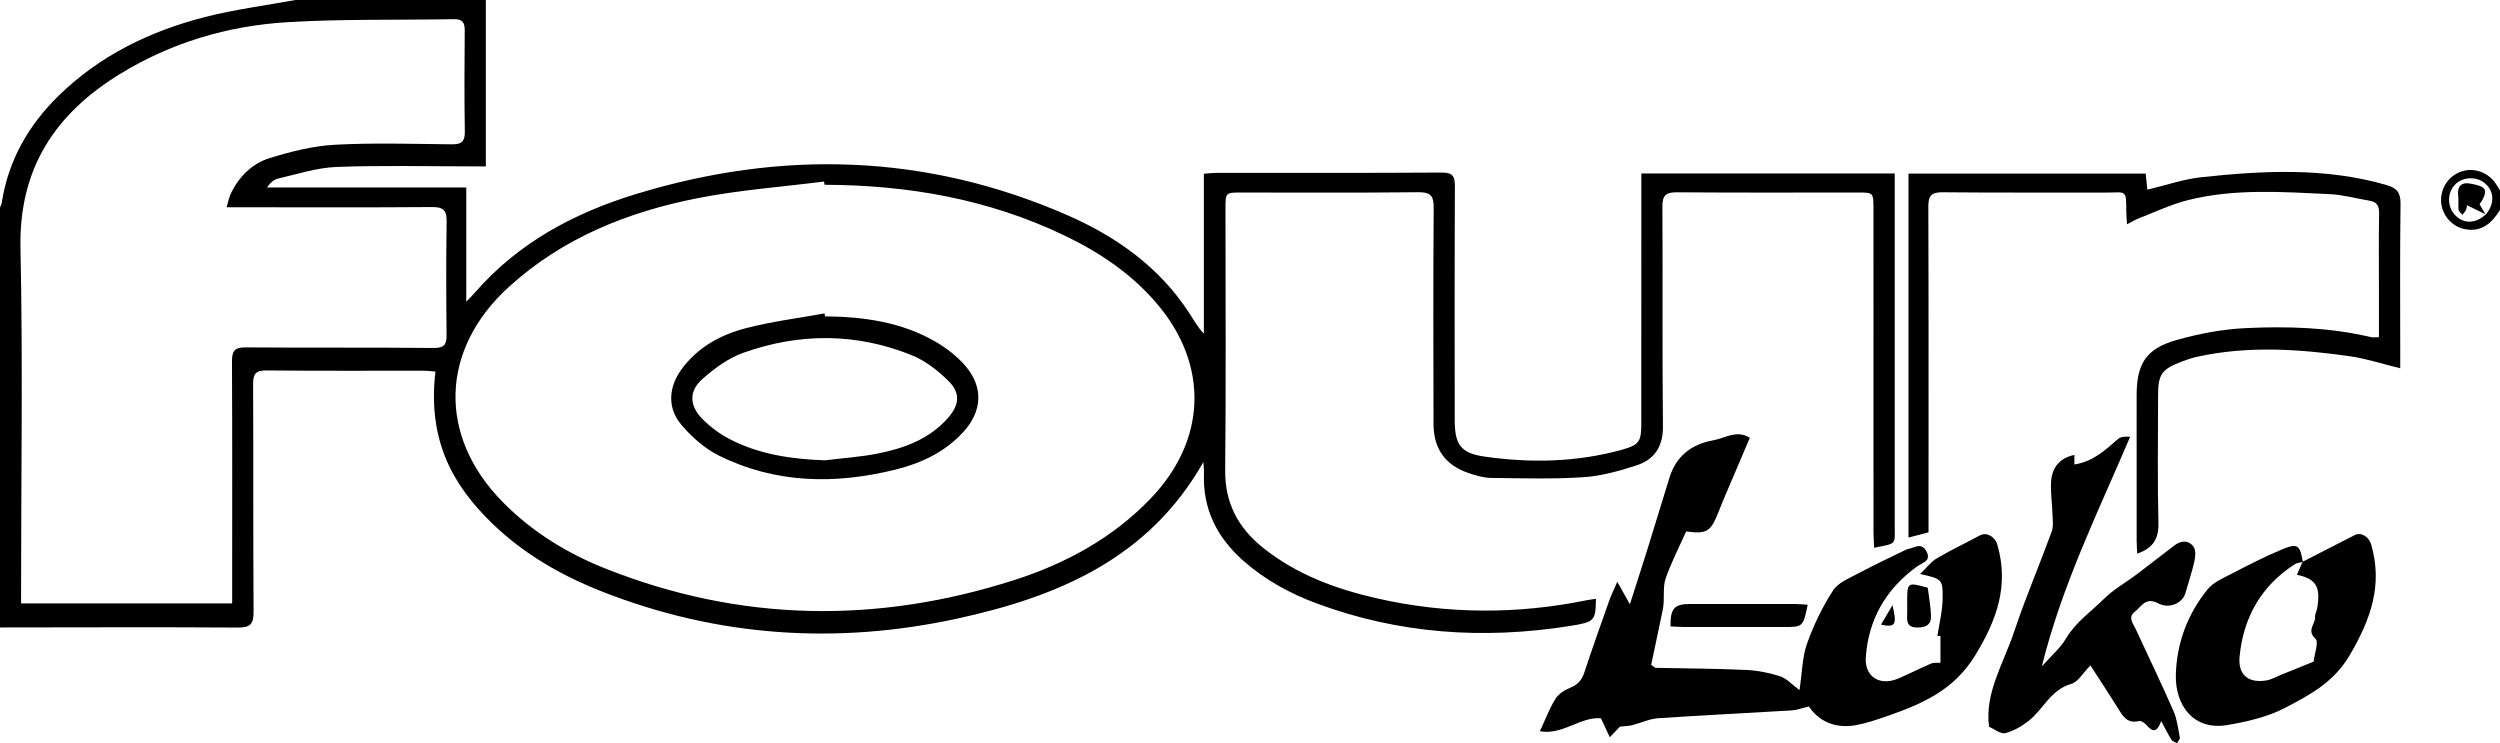 <!-- Generator: Adobe Illustrator 24.0.1, SVG Export Plug-In  -->
<svg version="1.1" xmlns="http://www.w3.org/2000/svg" xmlns:xlink="http://www.w3.org/1999/xlink" x="0px" y="0px" width="1024px"
	 height="304.407px" viewBox="0 0 1024 304.407" style="enable-background:new 0 0 1024 304.407;" xml:space="preserve">
<defs>
</defs>
<g id="XMLID_1_">
	<path id="XMLID_16_" d="M199,0c0,22.46,0,44.921,0,68.146c-2.339,0-4.269,0-6.198,0c-18.332,0.005-36.683-0.468-54.989,0.236
		c-7.983,0.307-15.896,2.927-23.79,4.723c-1.776,0.404-3.338,1.75-4.689,3.693c27.042,0,54.084,0,81.651,0
		c0,15.531,0,30.587,0,46.813c1.789-1.904,2.783-2.897,3.705-3.953c17.675-20.245,40.461-32.416,65.631-40.119
		C320.096,61.245,379.194,62.885,436.881,88c20.27,8.825,38.048,21.359,50.348,40.396c1.769,2.739,3.33,5.612,5.867,8.263
		c0-21.688,0-43.375,0-65.507c2.16-0.146,3.752-0.347,5.344-0.348c30.665-0.018,61.331,0.086,91.995-0.12
		c4.573-0.031,5.51,1.473,5.489,5.707c-0.158,31.831-0.095,63.663-0.079,95.495c0.005,10.021,2.295,13.692,12.024,15.103
		c18.917,2.742,37.875,2.373,56.44-2.77c7.313-2.025,7.964-3.465,7.965-11.055c0.005-31.999,0.01-63.997,0.015-95.995
		c0-1.953,0-3.906,0-6.117c34.799,0,68.902,0,103.794,0c0,2.231,0,4.322,0,6.413c0.001,45.831,0.013,91.662-0.007,137.494
		c-0.004,8.523,1.024,7.439-8.426,9.409c-0.095-2.172-0.266-4.258-0.267-6.344c-0.015-44.165-0.008-88.329-0.015-132.494
		c-0.001-6.656-0.026-6.674-6.47-6.676c-24.665-0.005-49.332,0.109-73.995-0.089c-4.539-0.036-6.015,1.208-5.986,5.857
		c0.183,29.997-0.098,59.999,0.217,89.994c0.088,8.314-3.49,13.603-10.797,15.992c-7.066,2.31-14.46,4.378-21.82,4.858
		c-12.593,0.821-25.274,0.44-37.915,0.286c-2.928-0.036-5.922-0.956-8.75-1.882c-9.716-3.18-14.658-9.905-14.684-20.179
		c-0.074-29.498-0.146-58.998,0.069-88.495c0.036-4.96-1.171-6.526-6.35-6.465c-24.162,0.285-48.33,0.123-72.495,0.13
		c-6.421,0.002-6.438,0.018-6.439,6.687c-0.004,35.665,0.245,71.333-0.121,106.994c-0.139,13.574,5.396,23.751,15.587,31.885
		c13.727,10.956,29.773,16.85,46.653,20.678c28.689,6.506,57.464,6.581,86.268,0.668c1.093-0.224,2.213-0.32,3.364-0.483
		c-0.164,8.995-0.425,9.487-10.742,11.121c-35.344,5.597-70.029,3.263-103.749-9.287c-10.998-4.093-21.193-9.685-30.035-17.522
		c-10.676-9.463-16.581-21.084-16.036-35.617c0.053-1.424-0.143-2.858-0.247-4.722c-22.356,39.512-59.636,55.127-100.553,64.059
		c-49.485,10.801-98.291,7.617-145.7-11.006c-16.715-6.566-32.154-15.417-45.131-28.02c-16.169-15.703-26.42-33.991-23.163-62.104
		c-1.584-0.121-3.149-0.342-4.713-0.344c-21.499-0.022-42.999,0.12-64.496-0.121c-4.641-0.052-5.481,1.663-5.462,5.805
		c0.142,30.998-0.023,61.997,0.187,92.995c0.033,4.95-1.193,6.549-6.373,6.515C64.997,256.83,32.498,256.974,0,257
		c0-57.333,0-114.667,0-172c0.235-0.617,0.59-1.215,0.688-1.854C3.381,65.747,11.622,51.29,24.104,39.118
		C40.961,22.68,61.46,12.75,83.941,6.982C96.092,3.864,108.634,2.277,121,0C147,0,173,0,199,0z M337.734,75.686
		c-0.068-0.443-0.136-0.886-0.205-1.329c-17.302,2.205-34.791,3.464-51.865,6.828c-28.623,5.639-55.212,16.298-77.252,36.351
		c-28.14,25.602-29.196,60.927-2.573,88.026c12.13,12.347,26.606,21.178,42.518,27.47c54.978,21.738,110.722,22.565,166.787,4.66
		c21.173-6.762,40.459-17.178,56.105-33.446c23.095-24.014,24.048-54.867,2.42-80.112c-10.378-12.113-23.358-20.792-37.589-27.632
		C405.005,81.563,371.956,75.786,337.734,75.686z M95.096,247.155c0-2.45,0-4.267,0-6.083c0.003-30.991,0.081-61.983-0.076-92.974
		c-0.022-4.262,1.026-5.84,5.544-5.805c25.658,0.194,51.319-0.012,76.977,0.23c4.31,0.041,5.422-1.258,5.378-5.306
		c-0.166-15.494-0.207-30.993,0.022-46.485c0.067-4.558-1.318-5.965-5.955-5.927c-25.824,0.209-51.651,0.095-77.477,0.091
		c-1.964,0-3.928,0-6.699,0c0.73-2.404,1.025-4.174,1.778-5.72c3.365-6.904,8.737-12.219,15.881-14.425
		c8.652-2.671,17.7-4.973,26.683-5.46c15.949-0.865,31.979-0.323,47.973-0.184c3.761,0.033,5.327-0.987,5.264-5.067
		c-0.216-13.826-0.156-27.658-0.037-41.487c0.029-3.335-0.907-4.776-4.51-4.707c-22.81,0.436-45.675-0.138-68.421,1.26
		c-24.365,1.498-47.531,8.419-68.505,21.34C22.492,46.725,7.696,69.14,8.389,101.627c0.994,46.632,0.249,93.302,0.246,139.956
		c0,1.799,0,3.598,0,5.573C37.545,247.155,65.969,247.155,95.096,247.155z"/>
	<path id="XMLID_13_" d="M1024,86c-3.351,5.414-7.612,9.258-14.568,7.828c-5.328-1.095-9.319-5.966-9.565-11.31
		c-0.254-5.51,3.165-10.558,8.306-12.267c5.156-1.713,10.833,0.24,13.999,4.842c0.648,0.942,1.22,1.937,1.827,2.907
		C1024,80.667,1024,83.333,1024,86z M1018.119,87.931c3.662-4.255,3.632-9.33-0.076-12.689c-3.35-3.035-9.061-2.945-12.275,0.193
		c-3.432,3.351-3.531,9.095-0.217,12.609c3.527,3.741,8.319,3.663,12.657-0.204L1018.119,87.931z"/>
	<path id="XMLID_12_" d="M740.891,289.372c-2.846,0.676-4.893,1.482-6.982,1.609c-18.264,1.104-36.543,1.961-54.796,3.211
		c-3.545,0.243-6.98,1.934-10.497,2.834c-1.353,0.346-2.794,0.35-5.115,0.614c-0.864,0.913-2.49,2.631-4.116,4.349
		c-1.105-2.361-2.21-4.723-3.633-7.763c-8.224-0.839-15.726,7.005-25.018,5.29c2.244-4.805,3.912-9.314,6.398-13.314
		c1.264-2.033,3.808-3.63,6.121-4.56c3.09-1.242,4.687-3.137,5.706-6.238c3.219-9.791,6.685-19.502,10.127-29.218
		c0.822-2.32,1.925-4.54,3.363-7.887c2.017,3.599,3.546,6.328,5.155,9.2c2.416-7.565,4.868-15.103,7.229-22.669
		c3.031-9.711,5.987-19.445,8.98-29.169c2.738-8.899,9.094-13.747,17.94-15.316c4.855-0.861,9.628-4.431,14.976-1.021
		c-3.715,8.716-7.41,17.372-11.09,26.035c-0.65,1.53-1.236,3.086-1.855,4.629c-3.163,7.887-4.654,8.758-13.153,7.715
		c-2.841,6.377-6.053,12.607-8.352,19.158c-1.152,3.282-0.584,7.153-0.907,10.748c-0.147,1.639-0.536,3.26-0.873,4.876
		c-1.411,6.767-2.844,13.529-4.171,19.826c1.257,0.882,1.516,1.222,1.782,1.228c12.308,0.269,24.626,0.305,36.921,0.854
		c4.73,0.211,9.559,1.119,14.055,2.59c2.773,0.907,5.001,3.478,7.995,5.686c1.119-7.444,1.134-13.607,3.088-19.078
		c2.706-7.577,6.301-15.001,10.657-21.754c2.078-3.222,6.648-5.009,10.338-6.982c6.421-3.432,13.033-6.507,19.569-9.722
		c0.295-0.145,0.63-0.219,0.955-0.289c2.581-0.56,5.42-2.802,7.389,0.978c2.105,4.042-1.641,4.599-3.736,6.108
		c-12.756,9.192-20.024,21.629-21.109,37.283c-0.552,7.974,5.77,11.894,13.239,8.736c4.539-1.919,8.916-4.221,13.454-6.143
		c1.195-0.506,2.716-0.242,3.891-0.319c0-3.516,0-7.257,0-11.067c0.042-0.004-0.674,0.064-1.259,0.12
		c0.763-5.17,2.099-10.324,2.154-15.491c0.084-7.905-0.291-7.909-9.239-9.952c2.729-2.611,4.493-5.023,6.858-6.416
		c5.728-3.373,11.759-6.226,17.62-9.38c2.787-1.5,6.22,0.5,7.198,3.917c4.768,16.654-0.221,30.609-9.042,45.116
		c-8.792,14.462-21.943,20.046-36.315,25.031c-4.066,1.41-8.185,2.834-12.397,3.622C752.118,298.534,745.335,295.82,740.891,289.372
		z"/>
	<path id="XMLID_11_" d="M974.414,138.116c0-6.224,0.002-12.026,0-17.829c-0.004-10.997-0.128-21.996,0.062-32.99
		c0.054-3.129-1.02-4.622-3.988-5.106c-5.415-0.884-10.791-2.424-16.23-2.677c-19.451-0.904-39.011-2.351-58.168,2.478
		c-6.872,1.732-13.395,4.869-20.05,7.435c-1.475,0.569-2.837,1.431-4.799,2.439c-0.14-2.185-0.313-3.631-0.313-5.077
		c-0.003-9.514-0.042-7.882-8.234-7.907c-22.327-0.067-44.656,0.106-66.982-0.129c-4.677-0.049-5.882,1.429-5.867,5.941
		c0.144,42.322,0.081,84.645,0.077,126.967c0,2.128,0,4.255,0,6.389c-2.875,0.746-5.235,1.358-8.208,2.129
		c0-49.824,0-99.28,0-149.066c32.355,0,64.589,0,97.171,0c0.219,2.179,0.428,4.265,0.659,6.574
		c7.517-1.779,14.793-4.324,22.256-5.119c25.382-2.703,50.779-4.022,75.794,3.25c4.097,1.191,5.728,3.04,5.665,7.595
		c-0.281,20.658-0.124,41.321-0.125,61.982c0,1.649,0,3.298,0,5.455c-7.281-1.774-14.036-4.024-20.97-4.994
		c-20.667-2.893-41.402-4.278-62.066,0.239c-2.101,0.459-4.172,1.136-6.184,1.901c-8.61,3.272-9.968,5.245-9.971,14.271
		c-0.007,17.329-0.285,34.665,0.145,51.983c0.162,6.526-2.258,10.276-8.67,12.519c-0.091-1.841-0.248-3.559-0.249-5.277
		c-0.017-19.827-0.012-39.655-0.01-59.482c0.001-13.02,3.858-19.221,16.416-22.759c9.208-2.595,18.861-4.425,28.395-4.868
		c17.129-0.794,34.317-0.283,51.175,3.709C971.918,138.275,972.772,138.116,974.414,138.116z"/>
	<path id="XMLID_10_" d="M836.332,272.959c3.788-4.284,7.551-7.46,9.92-11.462c3.986-6.732,10.309-11.011,15.627-16.293
		c3.891-3.865,8.888-6.604,13.32-9.941c5.208-3.921,10.304-7.99,15.515-11.908c2.744-2.063,5.851-2.184,7.813,0.68
		c0.973,1.42,0.708,4.068,0.274,5.996c-0.978,4.343-2.456,8.571-3.646,12.869c-1.125,4.064-6.531,6.699-11.192,4.214
		c-5.133-2.736-6.866,1.387-9.568,3.492c-2.967,2.312-0.66,4.794,0.414,7.112c5.172,11.166,10.517,22.256,15.452,33.525
		c1.473,3.364,1.901,7.206,2.599,10.869c0.127,0.665-0.755,1.523-1.171,2.292c-0.777-0.461-1.847-0.737-2.276-1.418
		c-1.38-2.193-2.524-4.534-4.202-7.638c-1.548,4.396-3.298,4.757-5.727,1.915c-0.802-0.938-2.369-2.151-3.262-1.93
		c-5.2,1.284-6.913-2.354-9.03-5.742c-3.486-5.582-7.112-11.076-10.955-17.035c-3.142,3.163-5.077,6.788-7.812,7.554
		c-8.526,2.388-11.516,10.527-17.625,15.265c-2.802,2.173-6.129,4.093-9.514,4.923c-1.834,0.45-4.289-1.633-6.564-2.616
		c-1.898-13.723,5.927-25.916,10.271-38.949c4.613-13.838,10.38-27.288,15.385-41.002c0.802-2.197,0.378-4.89,0.302-7.348
		c-0.131-4.24-0.772-8.489-0.584-12.707c0.263-5.895,3.238-10.005,9.57-11.337c0,1.129,0,2.348,0,3.901
		c7.559-1.104,12.611-5.862,17.856-10.414c1.138-0.988,3.057-1.078,4.981-0.916C859.325,209.861,844.595,239.564,836.332,272.959z"
		/>
	<path id="XMLID_9_" d="M943.143,230.104c7.102-3.641,14.197-7.294,21.31-10.915c2.683-1.366,5.872,0.662,6.802,3.893
		c4.78,16.613-0.184,30.551-8.757,45.191c-6.611,11.289-16.466,16.399-26.57,21.676c-7.176,3.747-15.577,5.669-23.663,7.037
		c-13.919,2.355-21.416-8.267-21.039-20.722c0.394-13.039,4.833-24.82,13.025-34.89c2.318-2.849,6.248-4.533,9.671-6.303
		c6.901-3.569,13.83-7.149,20.997-10.121c6.176-2.561,7.234-1.613,8.307,5.235c-1.098,0.288-2.355,0.325-3.261,0.908
		c-13.792,8.873-21.108,21.817-22.634,37.875c-0.72,7.578,3.738,11.031,11.196,9.69c1.915-0.344,3.699-1.417,5.541-2.16
		c4.778-1.929,9.555-3.862,13.583-5.49c0.352-3.211,2.191-8.054,0.775-9.354c-3.842-3.528,0.086-6.093-0.164-8.982
		c-0.094-1.088,0.612-2.223,0.811-3.362c1.559-8.909-0.322-12.221-8.259-13.872C941.615,233.604,942.379,231.854,943.143,230.104z"
		/>
	<path id="XMLID_8_" d="M740.435,247.701c-1.91,9.121-1.91,9.128-9.998,9.13c-13.64,0.004-27.279,0.009-40.919-0.013
		c-1.772-0.003-3.544-0.166-5.283-0.254c-0.085-7.335,1.569-9.16,7.942-9.165c14.471-0.012,28.943-0.013,43.414,0.01
		C737.183,247.411,738.775,247.596,740.435,247.701z"/>
	<path id="XMLID_7_" d="M789.613,240.748c0.457,3.719,1.184,7.551,1.329,11.404c0.138,3.679-1.974,4.941-5.722,4.877
		c-3.974-0.068-4.167-2.238-4.052-5.13c0.072-1.814,0.009-3.633,0.011-5.449C781.187,238.472,781.283,238.404,789.613,240.748z"/>
	<path id="XMLID_6_" d="M770.465,255.852c1.637-2.789,3.002-5.112,4.696-7.997C777.064,255.922,776.401,257.113,770.465,255.852z"/>
	<path id="XMLID_3_" d="M337.919,129.58c15.857,0.145,31.316,2.307,45.267,10.375c4.394,2.541,8.626,5.824,11.975,9.614
		c7.74,8.757,7.293,18.805-0.625,27.421c-7.48,8.14-17.103,12.707-27.581,15.315c-24.795,6.171-49.309,5.839-72.596-5.753
		c-5.755-2.865-11.007-7.56-15.224-12.496c-5.827-6.82-5.37-15.339-0.08-22.652c6.567-9.077,15.988-14.252,26.42-16.968
		c10.56-2.75,21.483-4.101,32.247-6.066C337.788,128.774,337.854,129.177,337.919,129.58z M337.849,188.548
		c7.246-0.895,14.576-1.364,21.718-2.785c10.892-2.168,21.196-5.949,28.808-14.669c4.638-5.313,5.075-10.187,0.09-15.075
		c-4.3-4.216-9.4-8.256-14.91-10.486c-22.813-9.234-46.157-9.228-69.206-0.989c-6.057,2.165-11.698,6.35-16.601,10.663
		c-5.582,4.91-5.447,10.824-0.215,16.215c3.185,3.282,7.044,6.176,11.093,8.305C310.834,186.148,324.125,188.041,337.849,188.548z"
		/>
	<path id="XMLID_2_" d="M1018.209,87.84c-2.508-1.222-5.016-2.445-7.74-3.772c-0.022,0.123-0.031,1.06-0.369,1.857
		c-0.322,0.761-0.987,1.376-1.501,2.056c-0.546-0.676-1.467-1.302-1.565-2.037c-0.24-1.802,0.078-3.676-0.148-5.481
		c-0.524-4.184,1.201-6.05,5.316-5.2c1.974,0.408,4.801,0.959,5.461,2.313c0.74,1.518-0.534,4.017-2.031,6.093
		c0.826,1.423,1.653,2.847,2.483,4.267C1018.119,87.931,1018.209,87.84,1018.209,87.84z"/>
</g>
</svg>